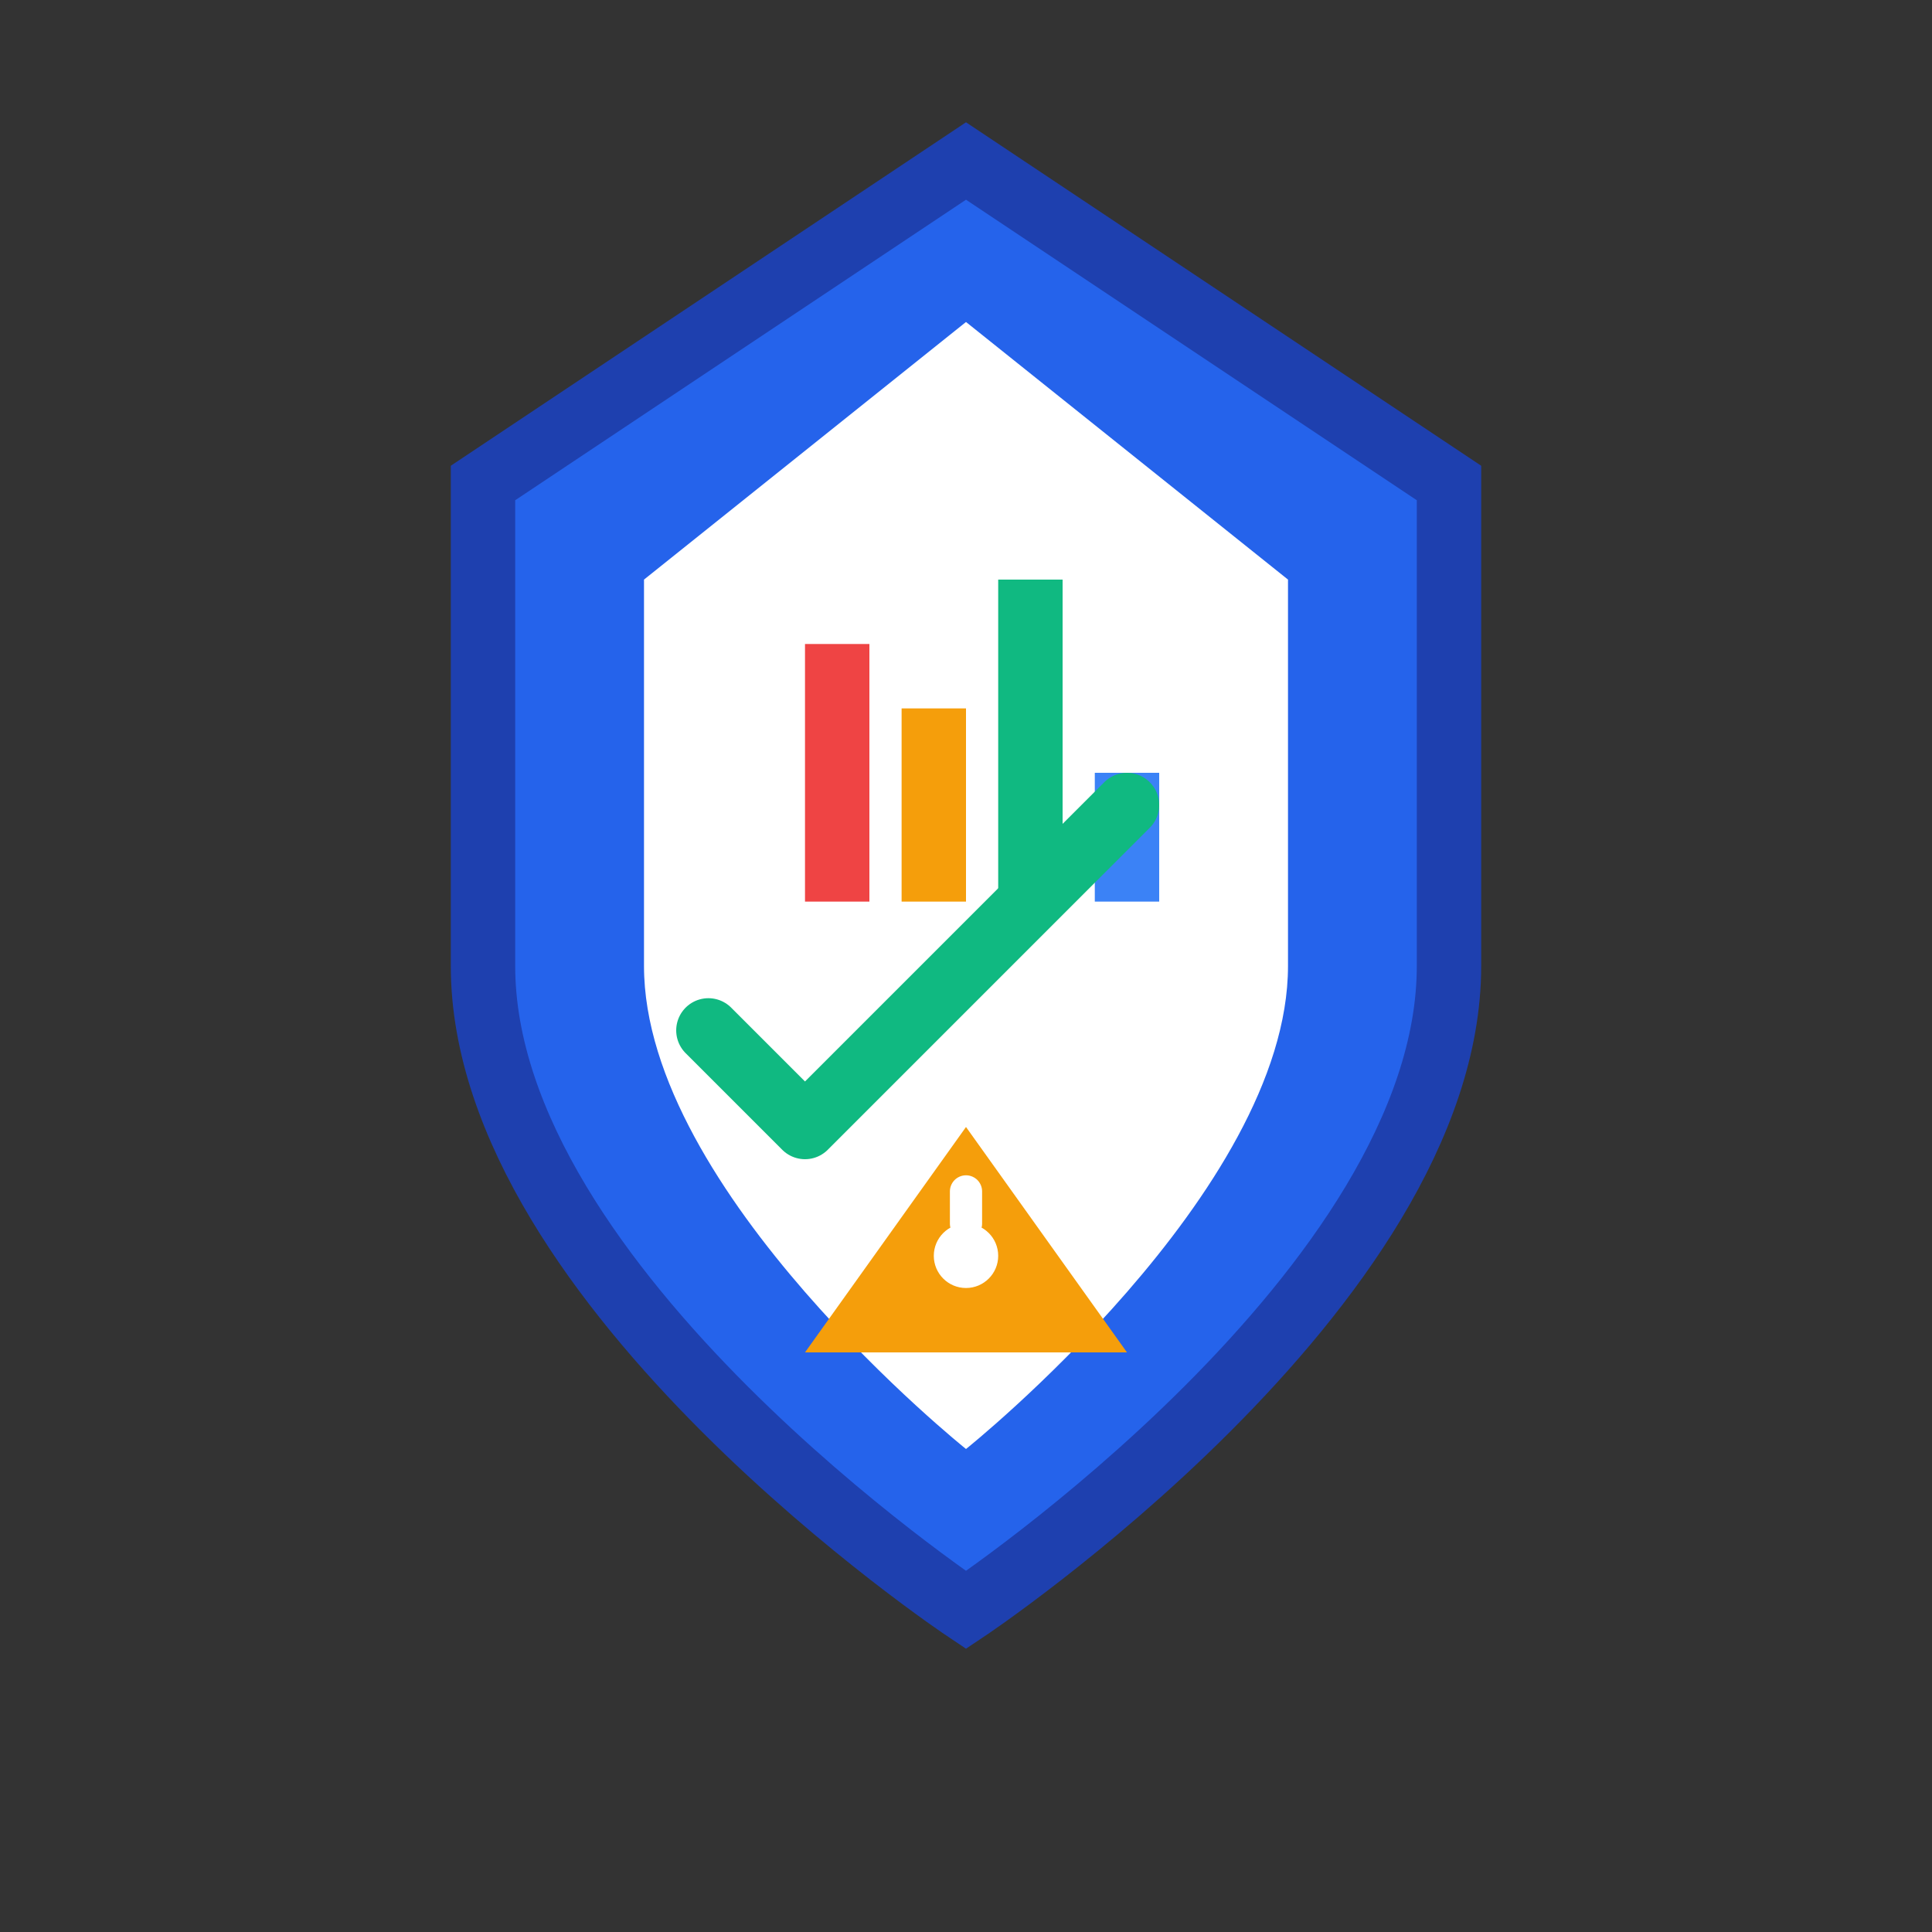 <svg width="60" height="60" viewBox="0 0 60 60" fill="none" xmlns="http://www.w3.org/2000/svg">
  <rect x="0" y="0" width="60" height="60" fill="#333333" stroke="none"/>
  <!-- Shield Background -->
  <path d="M30 5L45 15V30C45 40 30 50 30 50C30 50 15 40 15 30V15L30 5Z" fill="#2563eb" stroke="#1e40af" stroke-width="2"/>
  
  <!-- Inner Shield -->
  <path d="M30 10L40 18V30C40 37 30 45 30 45C30 45 20 37 20 30V18L30 10Z" fill="#ffffff"/>
  
  <!-- Risk Assessment Chart -->
  <rect x="25" y="20" width="2" height="8" fill="#ef4444"/>
  <rect x="28" y="22" width="2" height="6" fill="#f59e0b"/>
  <rect x="31" y="18" width="2" height="10" fill="#10b981"/>
  <rect x="34" y="24" width="2" height="4" fill="#3b82f6"/>
  
  <!-- Warning Triangle -->
  <path d="M30 35L35 42H25L30 35Z" fill="#f59e0b"/>
  <circle cx="30" cy="39" r="1" fill="#ffffff"/>
  <path d="M30 37V38" stroke="#ffffff" stroke-width="1" stroke-linecap="round"/>
  
  <!-- Checkmark for Security -->
  <path d="M22 32L25 35L35 25" stroke="#10b981" stroke-width="2" fill="none" stroke-linecap="round" stroke-linejoin="round"/>
</svg>